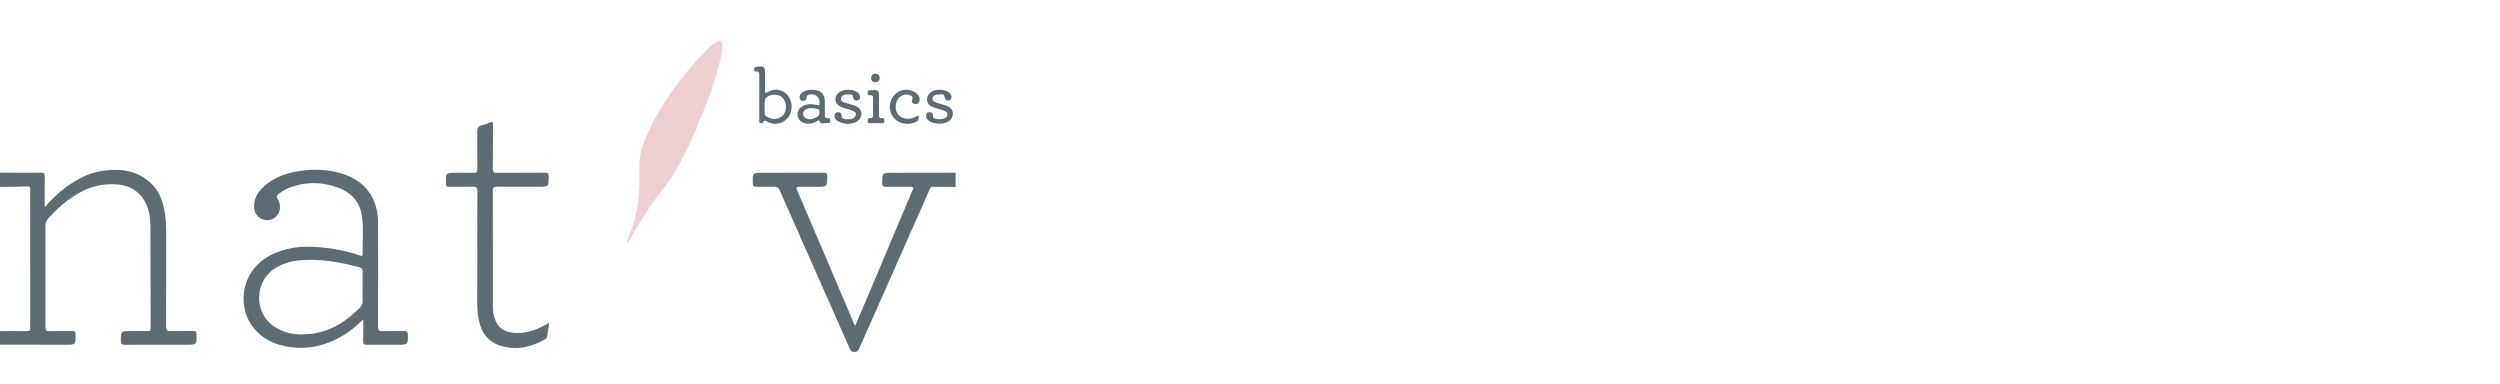 <svg width="293" height="45" viewBox="0 0 293 45" fill="none" xmlns="http://www.w3.org/2000/svg">
<g clip-path="url(#clip0_182_111)">
<path d="M0 20.236C1.586 20.24 3.172 20.257 4.758 20.239C5.154 20.234 5.252 20.357 5.244 20.736C5.221 21.88 5.236 23.024 5.236 24.311C5.858 23.552 6.466 22.963 7.12 22.424C8.581 21.22 10.186 20.279 12.088 20.01C14.234 19.707 16.25 20.003 17.855 21.645C18.738 22.549 19.11 23.698 19.312 24.912C19.457 25.787 19.482 26.671 19.48 27.558C19.473 31.134 19.484 34.711 19.468 38.287C19.466 38.693 19.562 38.825 19.982 38.81C20.867 38.779 21.755 38.816 22.641 38.795C22.961 38.788 23.03 38.903 23.033 39.197C23.046 40.401 23.055 40.401 21.862 40.401C19.452 40.401 17.041 40.394 14.63 40.41C14.261 40.413 14.158 40.309 14.163 39.942C14.177 38.8 14.163 38.8 15.304 38.8C15.958 38.8 16.611 38.791 17.264 38.804C17.526 38.809 17.651 38.761 17.65 38.451C17.638 34.424 17.648 30.397 17.627 26.37C17.623 25.723 17.528 25.071 17.333 24.442C16.814 22.772 15.522 21.775 13.774 21.62C11.185 21.391 9.095 22.451 7.205 24.068C6.637 24.553 6.119 25.089 5.623 25.648C5.427 25.869 5.328 26.095 5.328 26.4C5.337 30.396 5.338 34.392 5.327 38.388C5.327 38.714 5.416 38.817 5.746 38.809C6.647 38.789 7.55 38.815 8.451 38.797C8.751 38.792 8.852 38.875 8.858 39.187C8.877 40.402 8.888 40.403 7.697 40.402C5.131 40.399 2.566 40.396 0 40.394V38.808C1.025 38.807 2.05 38.793 3.074 38.811C3.423 38.818 3.591 38.75 3.549 38.357C3.513 38.019 3.542 37.674 3.542 37.333C3.542 32.334 3.542 27.336 3.54 22.337C3.54 22.108 3.638 21.826 3.209 21.843C2.14 21.883 1.07 21.894 0 21.916C0 21.356 0 20.796 0 20.237V20.236Z" fill="#5D6C73"/>
<path d="M112 21.916C111.114 21.908 110.228 21.905 109.343 21.886C109.016 21.88 108.982 22.141 108.894 22.34C108.022 24.297 107.159 26.26 106.291 28.22C104.429 32.423 102.563 36.626 100.707 40.832C100.588 41.1 100.469 41.246 100.136 41.251C99.796 41.255 99.694 41.096 99.576 40.83C96.846 34.651 94.104 28.475 91.376 22.294C91.243 21.994 91.085 21.871 90.751 21.884C90.052 21.91 89.352 21.884 88.652 21.896C88.365 21.901 88.239 21.827 88.231 21.506C88.2 20.249 88.189 20.249 89.455 20.25C91.803 20.25 94.152 20.256 96.5 20.243C96.837 20.242 96.958 20.313 96.954 20.677C96.942 21.89 96.957 21.89 95.73 21.89C95.045 21.89 94.361 21.901 93.677 21.885C93.318 21.877 93.293 21.996 93.423 22.297C94.734 25.351 96.037 28.409 97.339 31.467C98.245 33.595 99.148 35.725 100.053 37.855C100.093 37.95 100.107 38.061 100.248 38.14C100.675 37.137 101.102 36.142 101.523 35.145C103.306 30.925 105.086 26.704 106.868 22.484C106.892 22.427 106.916 22.369 106.945 22.314C107.139 21.952 106.992 21.876 106.633 21.884C105.7 21.903 104.766 21.88 103.833 21.898C103.519 21.904 103.402 21.827 103.401 21.488C103.397 20.251 103.384 20.252 104.628 20.25C107.085 20.246 109.543 20.242 112 20.239V21.918V21.916Z" fill="#5D6C73"/>
<path d="M42.573 37.436C41.712 38.263 40.893 38.947 39.955 39.471C37.685 40.742 35.302 41.13 32.768 40.409C30.435 39.747 28.802 37.897 28.577 35.634C28.338 33.232 29.482 31.108 31.625 29.956C33.433 28.985 35.373 28.803 37.374 28.968C39.02 29.103 40.633 29.408 42.199 29.944C42.345 29.995 42.508 30.072 42.503 29.792C42.48 28.362 42.608 26.924 42.447 25.504C42.254 23.797 41.28 22.608 39.674 22.011C37.659 21.261 35.635 21.271 33.638 22.116C33.264 22.274 32.938 22.516 32.614 22.758C32.407 22.912 32.371 23.036 32.522 23.288C32.806 23.767 32.918 24.304 32.707 24.852C32.455 25.506 31.778 25.894 31.104 25.789C30.362 25.674 29.834 25.12 29.784 24.373C29.7 23.137 30.373 22.276 31.269 21.571C32.435 20.653 33.803 20.224 35.258 20.017C36.85 19.792 38.422 19.862 39.964 20.313C42.752 21.131 44.303 23.202 44.309 26.103C44.318 30.146 44.32 34.189 44.3 38.231C44.297 38.709 44.425 38.839 44.897 38.817C45.734 38.776 46.576 38.815 47.415 38.801C47.69 38.796 47.79 38.867 47.795 39.163C47.82 40.403 47.831 40.403 46.575 40.403C45.377 40.403 44.18 40.392 42.983 40.41C42.649 40.416 42.56 40.305 42.569 39.985C42.589 39.178 42.575 38.372 42.575 37.436H42.573ZM42.499 33.601C42.499 33.01 42.486 32.418 42.504 31.828C42.514 31.546 42.416 31.412 42.142 31.337C39.868 30.715 37.569 30.31 35.199 30.498C34.098 30.584 33.069 30.893 32.139 31.512C29.91 32.996 29.755 36.408 31.856 38.065C33.202 39.127 34.777 39.315 36.409 39.132C38.744 38.871 40.598 37.672 42.203 36.026C42.424 35.799 42.52 35.554 42.506 35.234C42.483 34.691 42.499 34.146 42.499 33.602V33.601Z" fill="#5D6C73"/>
<path d="M73.442 28.448C73.643 27.902 73.848 27.358 74.044 26.809C74.503 25.522 74.761 24.199 74.873 22.832C74.971 21.636 74.925 20.444 74.939 19.25C74.954 18.028 75.339 16.897 75.823 15.811C76.842 13.521 78.174 11.417 79.708 9.432C80.771 8.055 81.904 6.749 83.153 5.537C83.424 5.273 83.724 5.062 84.041 4.87C84.424 4.637 84.625 4.745 84.651 5.188C84.68 5.686 84.611 6.172 84.501 6.66C83.878 9.453 82.84 12.104 81.751 14.737C80.956 16.657 80.056 18.529 79.005 20.326C78.378 21.397 77.536 22.313 76.818 23.319C75.675 24.919 74.632 26.583 73.669 28.297C73.633 28.361 73.591 28.422 73.552 28.484C73.515 28.472 73.48 28.46 73.444 28.449L73.442 28.448Z" fill="#EFD0D2"/>
<path d="M64.376 37.842C64.279 38.438 64.194 38.94 64.12 39.443C64.099 39.581 64.04 39.67 63.924 39.737C62.253 40.708 60.477 41.109 58.605 40.496C56.864 39.927 56.18 38.516 56.006 36.811C55.866 35.432 55.948 34.047 55.944 32.663C55.935 29.243 55.935 25.823 55.951 22.404C55.953 21.999 55.852 21.864 55.433 21.878C54.501 21.91 53.567 21.879 52.634 21.893C52.352 21.898 52.267 21.812 52.261 21.523C52.239 20.248 52.229 20.248 53.494 20.248C54.162 20.248 54.832 20.23 55.499 20.255C55.846 20.267 55.952 20.159 55.948 19.808C55.929 18.347 55.953 16.885 55.932 15.424C55.927 15.021 56.031 14.787 56.447 14.691C56.777 14.614 57.097 14.483 57.412 14.349C57.714 14.222 57.778 14.318 57.776 14.618C57.765 16.328 57.786 18.038 57.76 19.748C57.754 20.171 57.88 20.261 58.282 20.256C60.132 20.235 61.982 20.256 63.832 20.239C64.199 20.235 64.308 20.334 64.304 20.706C64.293 21.886 64.308 21.886 63.112 21.886C61.479 21.886 59.846 21.896 58.214 21.879C57.872 21.875 57.761 21.96 57.762 22.318C57.774 26.872 57.767 31.427 57.774 35.982C57.774 36.511 57.86 37.033 58.055 37.532C58.427 38.478 59.16 38.907 60.136 39.003C61.49 39.136 62.713 38.735 63.88 38.097C64.013 38.024 64.151 37.956 64.376 37.84V37.842Z" fill="#5D6C73"/>
<path d="M88.984 11.437C88.984 10.567 88.978 9.697 88.987 8.827C88.99 8.567 88.983 8.353 88.63 8.393C88.408 8.418 88.385 8.272 88.385 8.097C88.385 7.923 88.454 7.861 88.629 7.837C89.581 7.711 89.659 7.774 89.659 8.727C89.659 9.349 89.663 9.97 89.659 10.591C89.657 10.855 89.679 10.974 89.989 10.794C90.817 10.313 91.725 10.467 92.303 11.149C92.889 11.839 92.936 12.993 92.406 13.711C91.85 14.466 90.878 14.72 90.039 14.323C89.806 14.213 89.58 13.956 89.39 14.386C89.346 14.485 89.188 14.462 89.089 14.422C88.939 14.362 88.986 14.212 88.985 14.095C88.98 13.644 88.983 13.194 88.983 12.743C88.983 12.308 88.983 11.873 88.983 11.438L88.984 11.437ZM92.112 12.617C92.114 12.033 91.948 11.644 91.591 11.346C91.032 10.88 89.775 11.097 89.658 11.725C89.557 12.267 89.63 12.84 89.632 13.399C89.632 13.501 89.71 13.562 89.791 13.614C90.29 13.936 90.817 14.061 91.377 13.797C91.923 13.54 92.085 13.052 92.112 12.617Z" fill="#5D6C73"/>
<path d="M96.675 12.636C96.675 12.901 96.683 13.165 96.672 13.428C96.66 13.7 96.709 13.888 97.048 13.847C97.263 13.821 97.301 13.969 97.297 14.147C97.293 14.327 97.232 14.487 97.032 14.426C96.696 14.324 96.216 14.736 96.007 14.135C95.973 14.04 95.821 14.175 95.732 14.222C95.295 14.454 94.846 14.585 94.347 14.452C93.841 14.318 93.525 13.979 93.471 13.487C93.423 13.036 93.701 12.591 94.169 12.383C94.691 12.15 95.23 12.176 95.765 12.315C96 12.377 96.049 12.321 96.055 12.088C96.076 11.343 95.523 10.9 94.796 11.094C94.599 11.146 94.535 11.255 94.526 11.458C94.512 11.745 94.313 11.869 94.042 11.821C93.751 11.768 93.696 11.546 93.724 11.289C93.738 11.158 93.814 11.06 93.896 10.965C94.273 10.528 95.212 10.376 95.903 10.64C96.433 10.842 96.673 11.245 96.676 11.936C96.676 12.169 96.676 12.402 96.676 12.635L96.675 12.636ZM94.979 13.978C95.26 13.954 95.548 13.827 95.828 13.644C96.074 13.482 96.052 13.266 96.047 13.032C96.04 12.755 95.812 12.801 95.647 12.744C95.39 12.655 95.126 12.673 94.865 12.689C94.44 12.716 94.096 13.043 94.12 13.37C94.146 13.725 94.488 13.982 94.979 13.977V13.978Z" fill="#5D6C73"/>
<path d="M99.47 10.526C99.757 10.5 100.067 10.588 100.362 10.742C100.532 10.831 100.675 10.957 100.744 11.134C100.844 11.39 100.837 11.642 100.536 11.755C100.235 11.868 100.024 11.7 99.995 11.421C99.942 10.931 99.586 11.093 99.327 11.075C98.998 11.05 98.689 11.142 98.58 11.497C98.49 11.792 98.724 11.923 98.947 12.001C99.327 12.134 99.722 12.227 100.104 12.355C100.666 12.543 100.957 12.886 100.959 13.331C100.962 13.802 100.61 14.238 100.07 14.405C99.464 14.592 98.869 14.526 98.304 14.257C98.049 14.136 97.831 13.948 97.814 13.628C97.801 13.38 97.904 13.193 98.16 13.154C98.411 13.115 98.622 13.245 98.621 13.497C98.62 14.027 99.029 13.936 99.313 13.967C99.688 14.007 100.074 13.951 100.277 13.56C100.39 13.343 100.284 13.155 100.089 13.05C99.914 12.955 99.717 12.897 99.527 12.836C99.32 12.77 99.105 12.728 98.9 12.661C98.154 12.415 97.85 12.049 97.925 11.497C97.997 10.963 98.554 10.549 99.236 10.527C99.297 10.525 99.36 10.527 99.471 10.527L99.47 10.526Z" fill="#5D6C73"/>
<path d="M110.129 10.522C110.578 10.517 110.996 10.602 111.329 10.933C111.51 11.113 111.581 11.323 111.468 11.568C111.395 11.725 111.26 11.811 111.095 11.794C110.842 11.767 110.744 11.593 110.699 11.35C110.615 10.893 110.237 11.098 109.981 11.08C109.669 11.059 109.371 11.17 109.301 11.516C109.238 11.829 109.495 11.943 109.739 12.022C110.152 12.157 110.575 12.264 110.981 12.413C111.389 12.564 111.667 12.855 111.671 13.314C111.676 13.758 111.445 14.072 111.06 14.287C110.459 14.623 109.39 14.551 108.839 14.137C108.638 13.986 108.527 13.8 108.543 13.543C108.557 13.309 108.657 13.157 108.908 13.149C109.164 13.141 109.383 13.272 109.349 13.514C109.298 13.881 109.522 13.871 109.747 13.928C110.06 14.006 110.365 13.984 110.662 13.875C110.862 13.802 111.025 13.668 111.04 13.445C111.056 13.216 110.912 13.061 110.705 12.991C110.281 12.846 109.846 12.73 109.423 12.58C109.01 12.433 108.666 12.212 108.645 11.703C108.623 11.152 109.09 10.634 109.712 10.546C109.85 10.526 109.991 10.53 110.13 10.522H110.129Z" fill="#5D6C73"/>
<path d="M107.646 13.517C107.724 13.919 107.651 14.166 107.279 14.325C106.167 14.801 104.878 14.348 104.443 13.303C104.008 12.258 104.5 11.072 105.548 10.639C106.243 10.351 107.138 10.567 107.582 11.127C107.744 11.332 107.841 11.558 107.769 11.818C107.694 12.091 107.496 12.249 107.212 12.192C106.914 12.132 106.789 11.9 106.911 11.63C107.039 11.345 106.862 11.269 106.684 11.174C106.453 11.05 106.201 11.05 105.958 11.111C105.321 11.269 104.926 11.905 104.976 12.666C105.019 13.323 105.499 13.823 106.157 13.9C106.673 13.961 107.14 13.823 107.646 13.518V13.517Z" fill="#5D6C73"/>
<path d="M103.016 12.229C103.016 12.633 103.024 13.036 103.012 13.439C103.006 13.69 103.043 13.872 103.358 13.842C103.621 13.816 103.656 13.983 103.655 14.197C103.653 14.424 103.518 14.437 103.348 14.435C102.882 14.431 102.417 14.431 101.951 14.435C101.786 14.437 101.679 14.398 101.689 14.205C101.697 14.034 101.667 13.826 101.926 13.846C102.28 13.875 102.334 13.692 102.327 13.397C102.312 12.777 102.317 12.156 102.326 11.536C102.33 11.301 102.291 11.129 102.001 11.168C101.748 11.202 101.679 11.077 101.684 10.846C101.689 10.608 101.82 10.582 102.016 10.572C103.019 10.519 103.019 10.516 103.017 11.53C103.017 11.763 103.017 11.996 103.017 12.229L103.016 12.229Z" fill="#5D6C73"/>
<path d="M102.093 9.144C102.113 8.823 102.288 8.633 102.591 8.629C102.895 8.625 103.092 8.819 103.098 9.127C103.105 9.444 102.882 9.621 102.595 9.632C102.296 9.642 102.109 9.458 102.093 9.144Z" fill="#5D6C73"/>
<path d="M73.393 28.7C73.403 28.701 73.418 28.698 73.422 28.704C73.428 28.713 73.433 28.73 73.43 28.739C73.412 28.776 73.392 28.774 73.381 28.734C73.378 28.725 73.388 28.712 73.393 28.7Z" fill="#EFD0D2"/>
</g>
<defs>
<clipPath id="clip0_182_111">
<rect width="112" height="36.499" fill="white" transform="translate(0 4.75)"/>
</clipPath>
</defs>
</svg>
